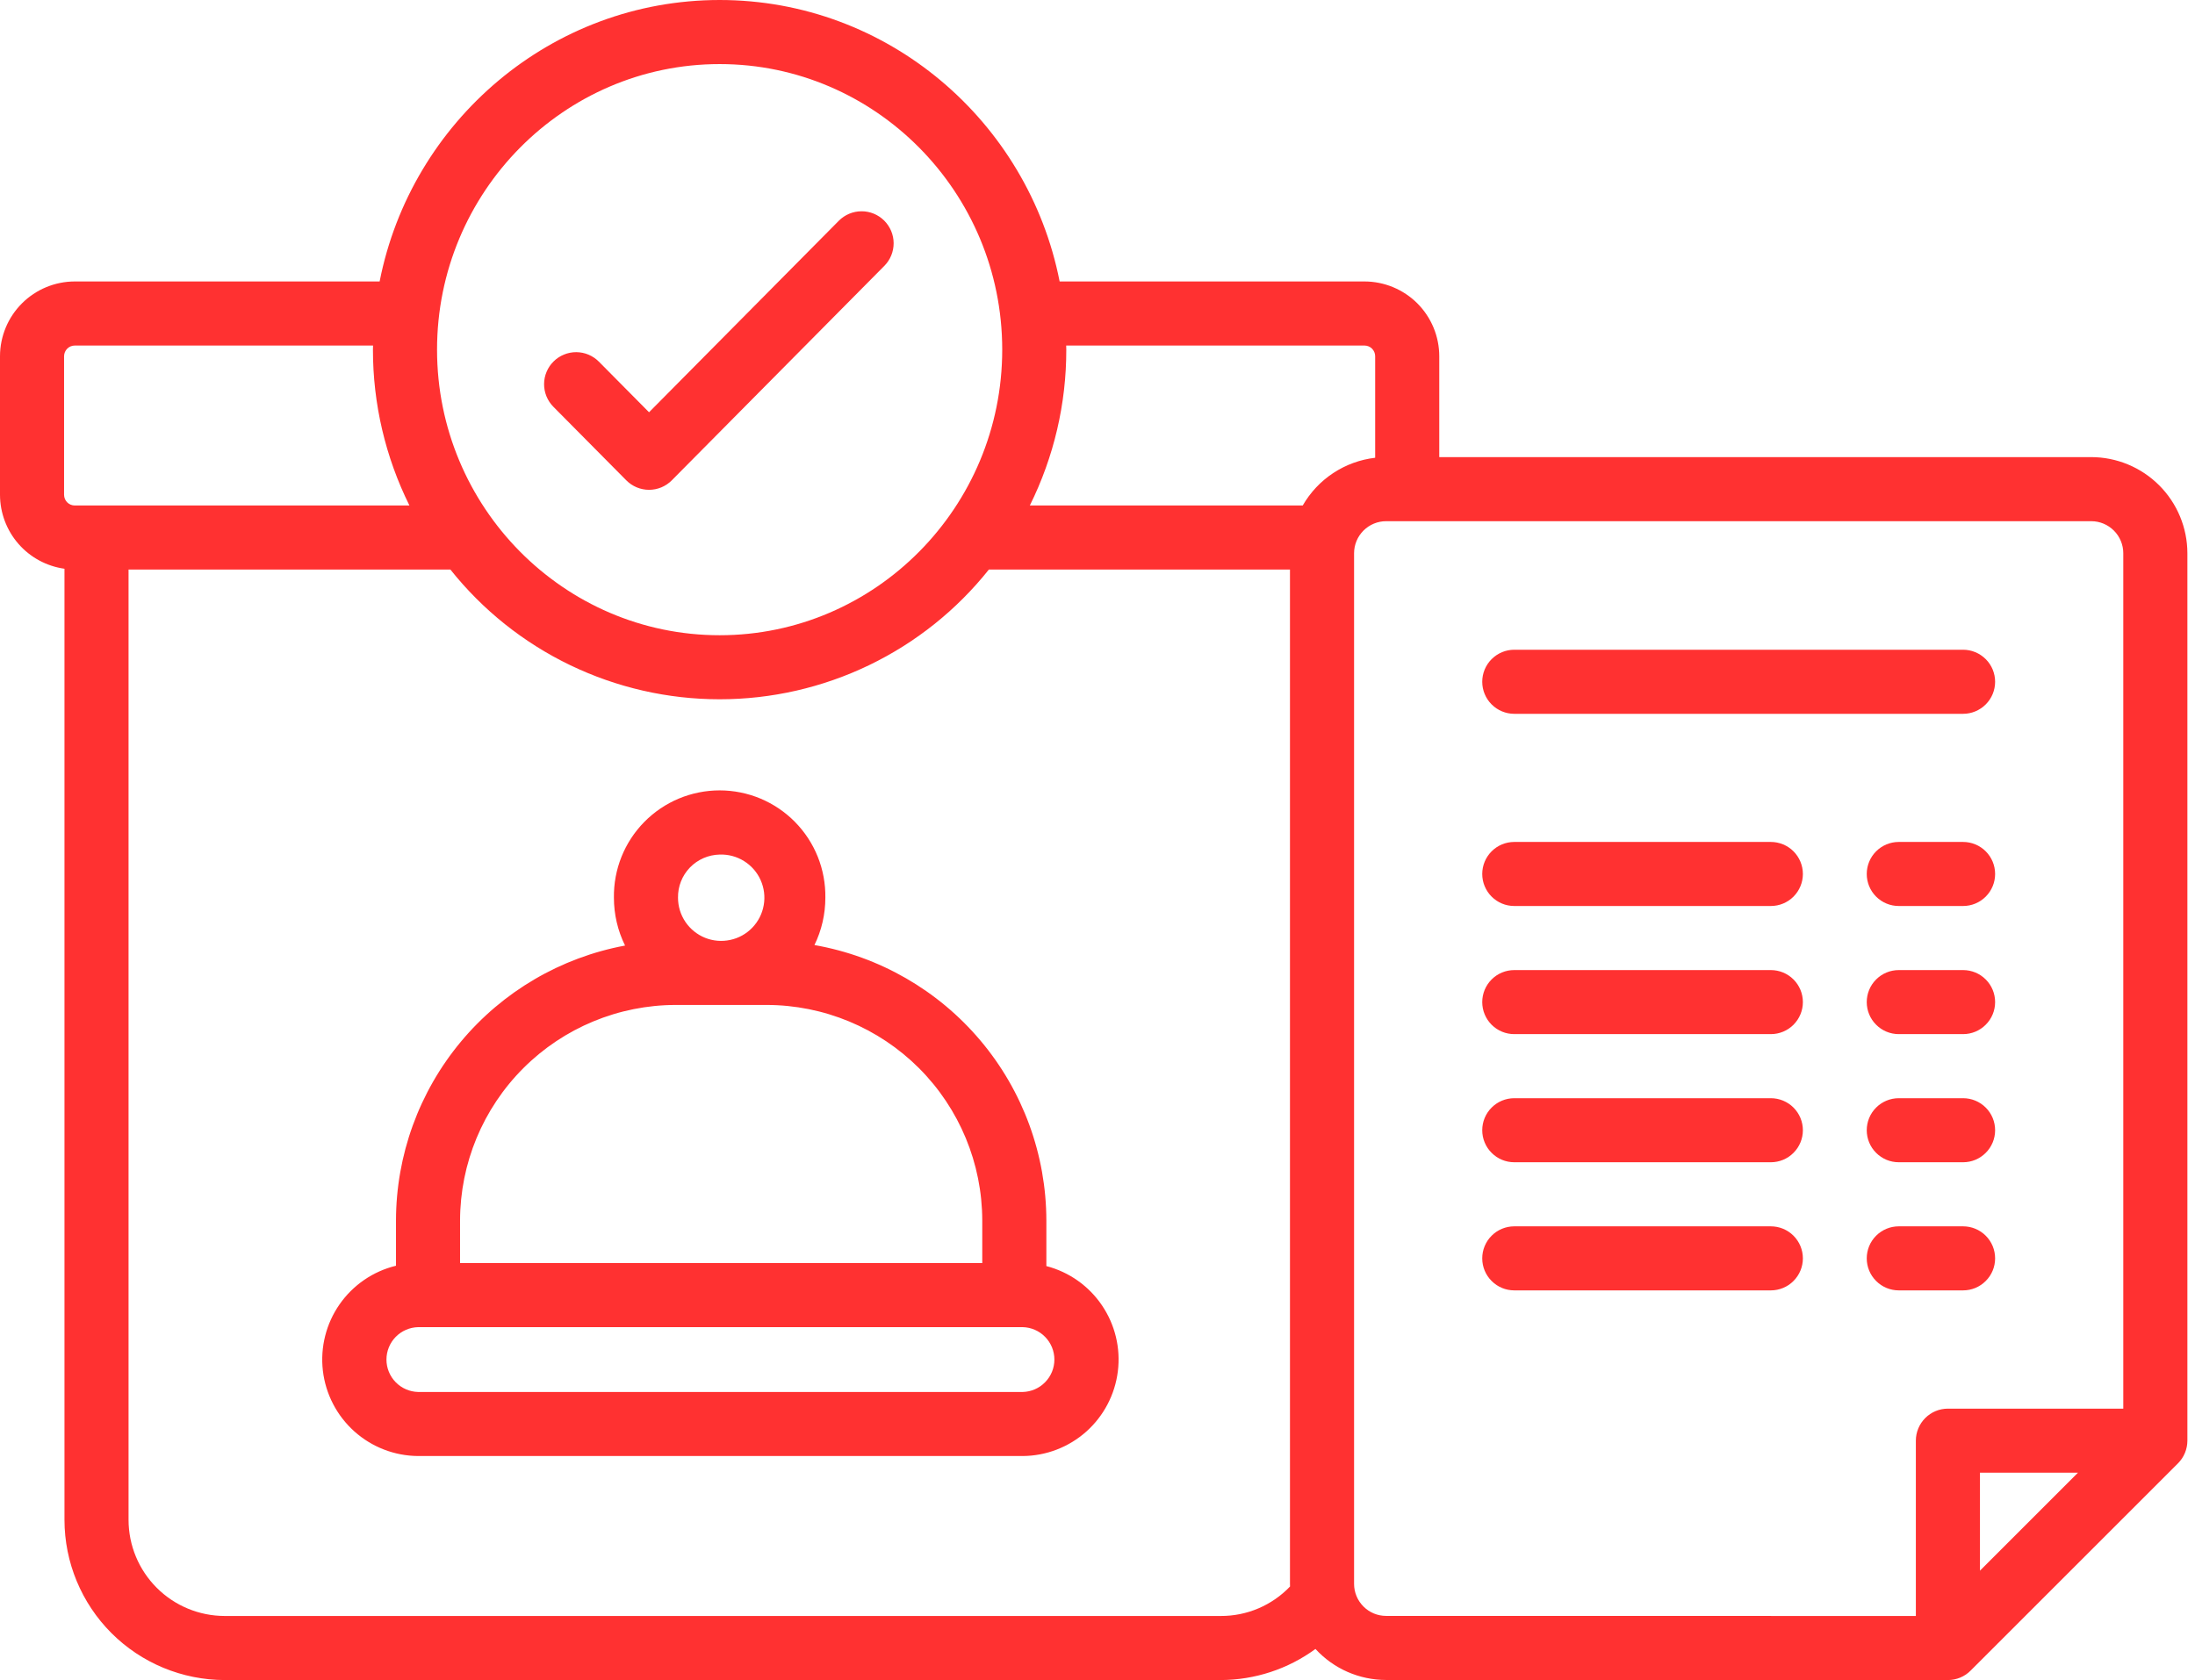 <svg width="64" height="49" viewBox="0 0 64 49" fill="none" xmlns="http://www.w3.org/2000/svg">
<g clip-path="url(#clip0_894_2111)">
<path d="M30.509 36.926V35.6C30.506 33.68 29.827 31.821 28.59 30.352C27.354 28.882 25.639 27.895 23.747 27.563C23.957 27.133 24.065 26.661 24.065 26.183C24.071 25.774 23.996 25.368 23.844 24.988C23.692 24.609 23.466 24.264 23.179 23.972C22.892 23.681 22.55 23.449 22.173 23.291C21.796 23.134 21.391 23.052 20.983 23.052C20.574 23.052 20.169 23.134 19.792 23.291C19.415 23.449 19.073 23.681 18.786 23.972C18.499 24.264 18.273 24.609 18.121 24.988C17.969 25.368 17.894 25.774 17.9 26.183C17.9 26.667 18.011 27.144 18.225 27.578C16.351 27.926 14.657 28.918 13.437 30.383C12.217 31.848 11.548 33.694 11.546 35.6V36.916C10.878 37.078 10.293 37.479 9.9 38.043C9.508 38.606 9.335 39.294 9.414 39.977C9.494 40.659 9.82 41.289 10.332 41.748C10.843 42.206 11.505 42.462 12.192 42.466H29.819C30.502 42.462 31.16 42.209 31.671 41.755C32.181 41.3 32.509 40.676 32.593 39.998C32.678 39.321 32.513 38.635 32.129 38.07C31.746 37.504 31.17 37.098 30.509 36.926V36.926ZM20.983 24.924C21.233 24.915 21.481 24.981 21.694 25.114C21.907 25.247 22.076 25.44 22.178 25.669C22.28 25.899 22.312 26.153 22.268 26.4C22.225 26.648 22.109 26.876 21.934 27.057C21.76 27.238 21.536 27.362 21.291 27.414C21.045 27.467 20.79 27.445 20.557 27.351C20.324 27.257 20.125 27.095 19.984 26.887C19.844 26.679 19.769 26.434 19.769 26.183C19.763 25.855 19.888 25.539 20.115 25.303C20.343 25.067 20.655 24.931 20.983 24.924ZM13.414 35.6C13.416 33.932 14.079 32.334 15.259 31.154C16.438 29.975 18.037 29.311 19.705 29.31H22.35C24.017 29.311 25.616 29.975 26.796 31.154C27.975 32.334 28.638 33.932 28.64 35.6V36.839H13.414V35.6ZM29.819 40.598H12.192C11.945 40.592 11.71 40.49 11.537 40.313C11.365 40.137 11.268 39.9 11.268 39.653C11.268 39.406 11.365 39.168 11.537 38.992C11.71 38.815 11.945 38.713 12.192 38.707H29.819C30.066 38.713 30.301 38.815 30.473 38.992C30.646 39.168 30.743 39.406 30.743 39.653C30.743 39.9 30.646 40.137 30.473 40.313C30.301 40.49 30.066 40.592 29.819 40.598ZM18.261 14.009C18.347 14.097 18.451 14.166 18.565 14.214C18.679 14.261 18.801 14.286 18.924 14.286C19.048 14.286 19.17 14.261 19.284 14.214C19.398 14.166 19.501 14.097 19.588 14.009L25.786 7.753C25.96 7.577 26.057 7.339 26.056 7.091C26.055 6.844 25.955 6.607 25.779 6.432C25.603 6.258 25.365 6.16 25.117 6.162C24.87 6.163 24.633 6.262 24.458 6.438L18.924 12.024L17.462 10.548C17.375 10.461 17.273 10.392 17.16 10.344C17.047 10.296 16.925 10.272 16.802 10.271C16.68 10.271 16.558 10.294 16.445 10.341C16.331 10.387 16.228 10.455 16.141 10.542C16.053 10.628 15.984 10.731 15.937 10.844C15.889 10.957 15.864 11.078 15.864 11.201C15.863 11.324 15.887 11.445 15.933 11.559C15.98 11.672 16.048 11.776 16.134 11.863L18.261 14.009ZM57.238 32.03H55.363C55.115 32.03 54.878 32.128 54.703 32.303C54.527 32.478 54.429 32.716 54.429 32.964C54.429 33.212 54.527 33.449 54.703 33.624C54.878 33.8 55.115 33.898 55.363 33.898H57.238C57.486 33.898 57.723 33.8 57.898 33.624C58.074 33.449 58.172 33.212 58.172 32.964C58.172 32.716 58.074 32.478 57.898 32.303C57.723 32.128 57.486 32.03 57.238 32.03ZM57.238 24.556H55.363C55.115 24.556 54.878 24.654 54.703 24.829C54.527 25.005 54.429 25.242 54.429 25.49C54.429 25.738 54.527 25.975 54.703 26.151C54.878 26.326 55.115 26.424 55.363 26.424H57.238C57.486 26.424 57.723 26.326 57.898 26.151C58.074 25.975 58.172 25.738 58.172 25.49C58.172 25.242 58.074 25.005 57.898 24.829C57.723 24.654 57.486 24.556 57.238 24.556ZM57.238 28.293H55.363C55.115 28.293 54.878 28.391 54.703 28.566C54.527 28.741 54.429 28.979 54.429 29.227C54.429 29.475 54.527 29.712 54.703 29.887C54.878 30.063 55.115 30.161 55.363 30.161H57.238C57.486 30.161 57.723 30.063 57.898 29.887C58.074 29.712 58.172 29.475 58.172 29.227C58.172 28.979 58.074 28.741 57.898 28.566C57.723 28.391 57.486 28.293 57.238 28.293ZM57.238 18.95H44.152C43.904 18.95 43.667 19.049 43.492 19.224C43.316 19.399 43.218 19.637 43.218 19.884C43.218 20.132 43.316 20.37 43.492 20.545C43.667 20.72 43.904 20.819 44.152 20.819H57.238C57.486 20.819 57.723 20.72 57.898 20.545C58.074 20.37 58.172 20.132 58.172 19.884C58.172 19.637 58.074 19.399 57.898 19.224C57.723 19.049 57.486 18.95 57.238 18.95ZM60.975 13.332H41.965V10.389C41.964 9.811 41.734 9.257 41.326 8.848C40.917 8.44 40.363 8.21 39.785 8.209H30.896C29.977 3.535 25.882 0 20.983 0C16.083 0 11.988 3.535 11.069 8.209H2.18C1.602 8.21 1.048 8.44 0.639 8.849C0.231 9.257 0.001 9.811 0 10.389L0 14.431C0.001 14.957 0.192 15.465 0.537 15.861C0.882 16.257 1.359 16.515 1.88 16.588V44.328C1.881 45.567 2.374 46.754 3.249 47.63C4.125 48.506 5.312 48.998 6.551 49H35.593C36.587 48.997 37.554 48.68 38.355 48.093C38.617 48.378 38.935 48.606 39.29 48.762C39.645 48.917 40.028 48.998 40.415 48.998L56.784 48.999C56.788 48.999 56.792 49 56.796 49C56.92 49 57.043 48.975 57.157 48.927C57.272 48.879 57.375 48.809 57.462 48.72L63.504 42.679L63.51 42.673C63.529 42.653 63.548 42.633 63.565 42.611C63.57 42.605 63.575 42.598 63.58 42.591C63.594 42.574 63.607 42.556 63.62 42.538C63.623 42.532 63.627 42.526 63.63 42.521C63.643 42.501 63.656 42.48 63.667 42.459C63.669 42.455 63.67 42.451 63.672 42.448C63.684 42.424 63.696 42.401 63.706 42.376L63.709 42.369C63.719 42.343 63.729 42.317 63.737 42.29C63.738 42.288 63.738 42.285 63.739 42.282C63.747 42.256 63.754 42.229 63.759 42.202C63.761 42.195 63.761 42.188 63.763 42.181C63.767 42.158 63.77 42.135 63.773 42.111C63.776 42.081 63.778 42.049 63.778 42.018V16.135C63.777 15.392 63.481 14.68 62.956 14.155C62.43 13.629 61.718 13.333 60.975 13.332ZM20.983 1.869C25.526 1.869 29.222 5.605 29.222 10.198C29.222 14.79 25.526 18.527 20.983 18.527C16.439 18.527 12.743 14.79 12.743 10.198C12.743 5.605 16.439 1.869 20.983 1.869ZM2.18 14.743C2.097 14.743 2.018 14.71 1.96 14.652C1.901 14.593 1.869 14.514 1.868 14.431V10.389C1.869 10.307 1.901 10.228 1.96 10.169C2.018 10.111 2.097 10.078 2.18 10.078H10.877C10.877 10.118 10.874 10.158 10.874 10.198C10.873 11.775 11.237 13.33 11.938 14.743H2.18ZM35.593 47.131H6.551C5.808 47.13 5.095 46.835 4.57 46.309C4.045 45.784 3.749 45.072 3.748 44.328V16.611H13.132C14.072 17.792 15.265 18.745 16.625 19.4C17.984 20.055 19.474 20.395 20.983 20.395C22.491 20.395 23.981 20.055 25.34 19.4C26.699 18.745 27.893 17.792 28.833 16.611H37.612V46.195C37.612 46.22 37.614 46.245 37.614 46.271C37.354 46.544 37.04 46.761 36.693 46.909C36.345 47.057 35.971 47.133 35.593 47.131ZM37.984 14.743H30.027C30.728 13.33 31.092 11.775 31.09 10.198C31.09 10.158 31.088 10.118 31.087 10.078H39.785C39.868 10.078 39.947 10.111 40.005 10.169C40.063 10.228 40.096 10.307 40.096 10.389V13.351C39.66 13.402 39.242 13.554 38.875 13.796C38.508 14.037 38.203 14.362 37.984 14.743ZM57.73 45.81V42.952H60.588L57.73 45.81ZM61.909 41.084H56.796C56.548 41.084 56.31 41.182 56.135 41.358C55.96 41.533 55.861 41.77 55.861 42.018V47.131L40.415 47.129C40.167 47.129 39.93 47.031 39.755 46.855C39.58 46.68 39.481 46.443 39.481 46.195V16.135C39.481 15.888 39.58 15.65 39.755 15.475C39.93 15.3 40.167 15.201 40.415 15.201H60.975C61.223 15.201 61.46 15.3 61.635 15.475C61.81 15.65 61.909 15.888 61.909 16.135V41.084ZM51.632 24.556H44.152C43.904 24.556 43.667 24.654 43.492 24.829C43.316 25.005 43.218 25.242 43.218 25.49C43.218 25.738 43.316 25.975 43.492 26.151C43.667 26.326 43.904 26.424 44.152 26.424H51.632C51.88 26.424 52.118 26.326 52.293 26.151C52.468 25.975 52.567 25.738 52.567 25.49C52.567 25.242 52.468 25.005 52.293 24.829C52.118 24.654 51.88 24.556 51.632 24.556ZM51.632 28.293H44.152C43.904 28.293 43.667 28.391 43.492 28.566C43.316 28.741 43.218 28.979 43.218 29.227C43.218 29.475 43.316 29.712 43.492 29.888C43.667 30.063 43.904 30.161 44.152 30.161H51.632C51.88 30.161 52.118 30.063 52.293 29.888C52.468 29.712 52.567 29.475 52.567 29.227C52.567 28.979 52.468 28.741 52.293 28.566C52.118 28.391 51.88 28.293 51.632 28.293ZM51.632 32.03H44.152C43.904 32.03 43.667 32.128 43.492 32.303C43.316 32.478 43.218 32.716 43.218 32.964C43.218 33.212 43.316 33.449 43.492 33.624C43.667 33.8 43.904 33.898 44.152 33.898H51.632C51.88 33.898 52.118 33.8 52.293 33.624C52.468 33.449 52.567 33.212 52.567 32.964C52.567 32.716 52.468 32.478 52.293 32.303C52.118 32.128 51.88 32.03 51.632 32.03ZM57.238 35.767H55.363C55.115 35.767 54.878 35.865 54.703 36.04C54.527 36.215 54.429 36.453 54.429 36.701C54.429 36.949 54.527 37.186 54.703 37.361C54.878 37.537 55.115 37.635 55.363 37.635H57.238C57.486 37.635 57.723 37.537 57.898 37.361C58.074 37.186 58.172 36.949 58.172 36.701C58.172 36.453 58.074 36.215 57.898 36.04C57.723 35.865 57.486 35.767 57.238 35.767ZM51.632 35.767H44.152C43.904 35.767 43.667 35.865 43.492 36.04C43.316 36.215 43.218 36.453 43.218 36.701C43.218 36.949 43.316 37.186 43.492 37.361C43.667 37.537 43.904 37.635 44.152 37.635H51.632C51.88 37.635 52.118 37.537 52.293 37.361C52.468 37.186 52.567 36.949 52.567 36.701C52.567 36.453 52.468 36.215 52.293 36.04C52.118 35.865 51.88 35.767 51.632 35.767Z" fill="#FF3131"/>
</g>
<defs>
<clipPath id="clip0_894_2111">
<rect width="64" height="49" fill="white"/>
</clipPath>
</defs>
</svg>
